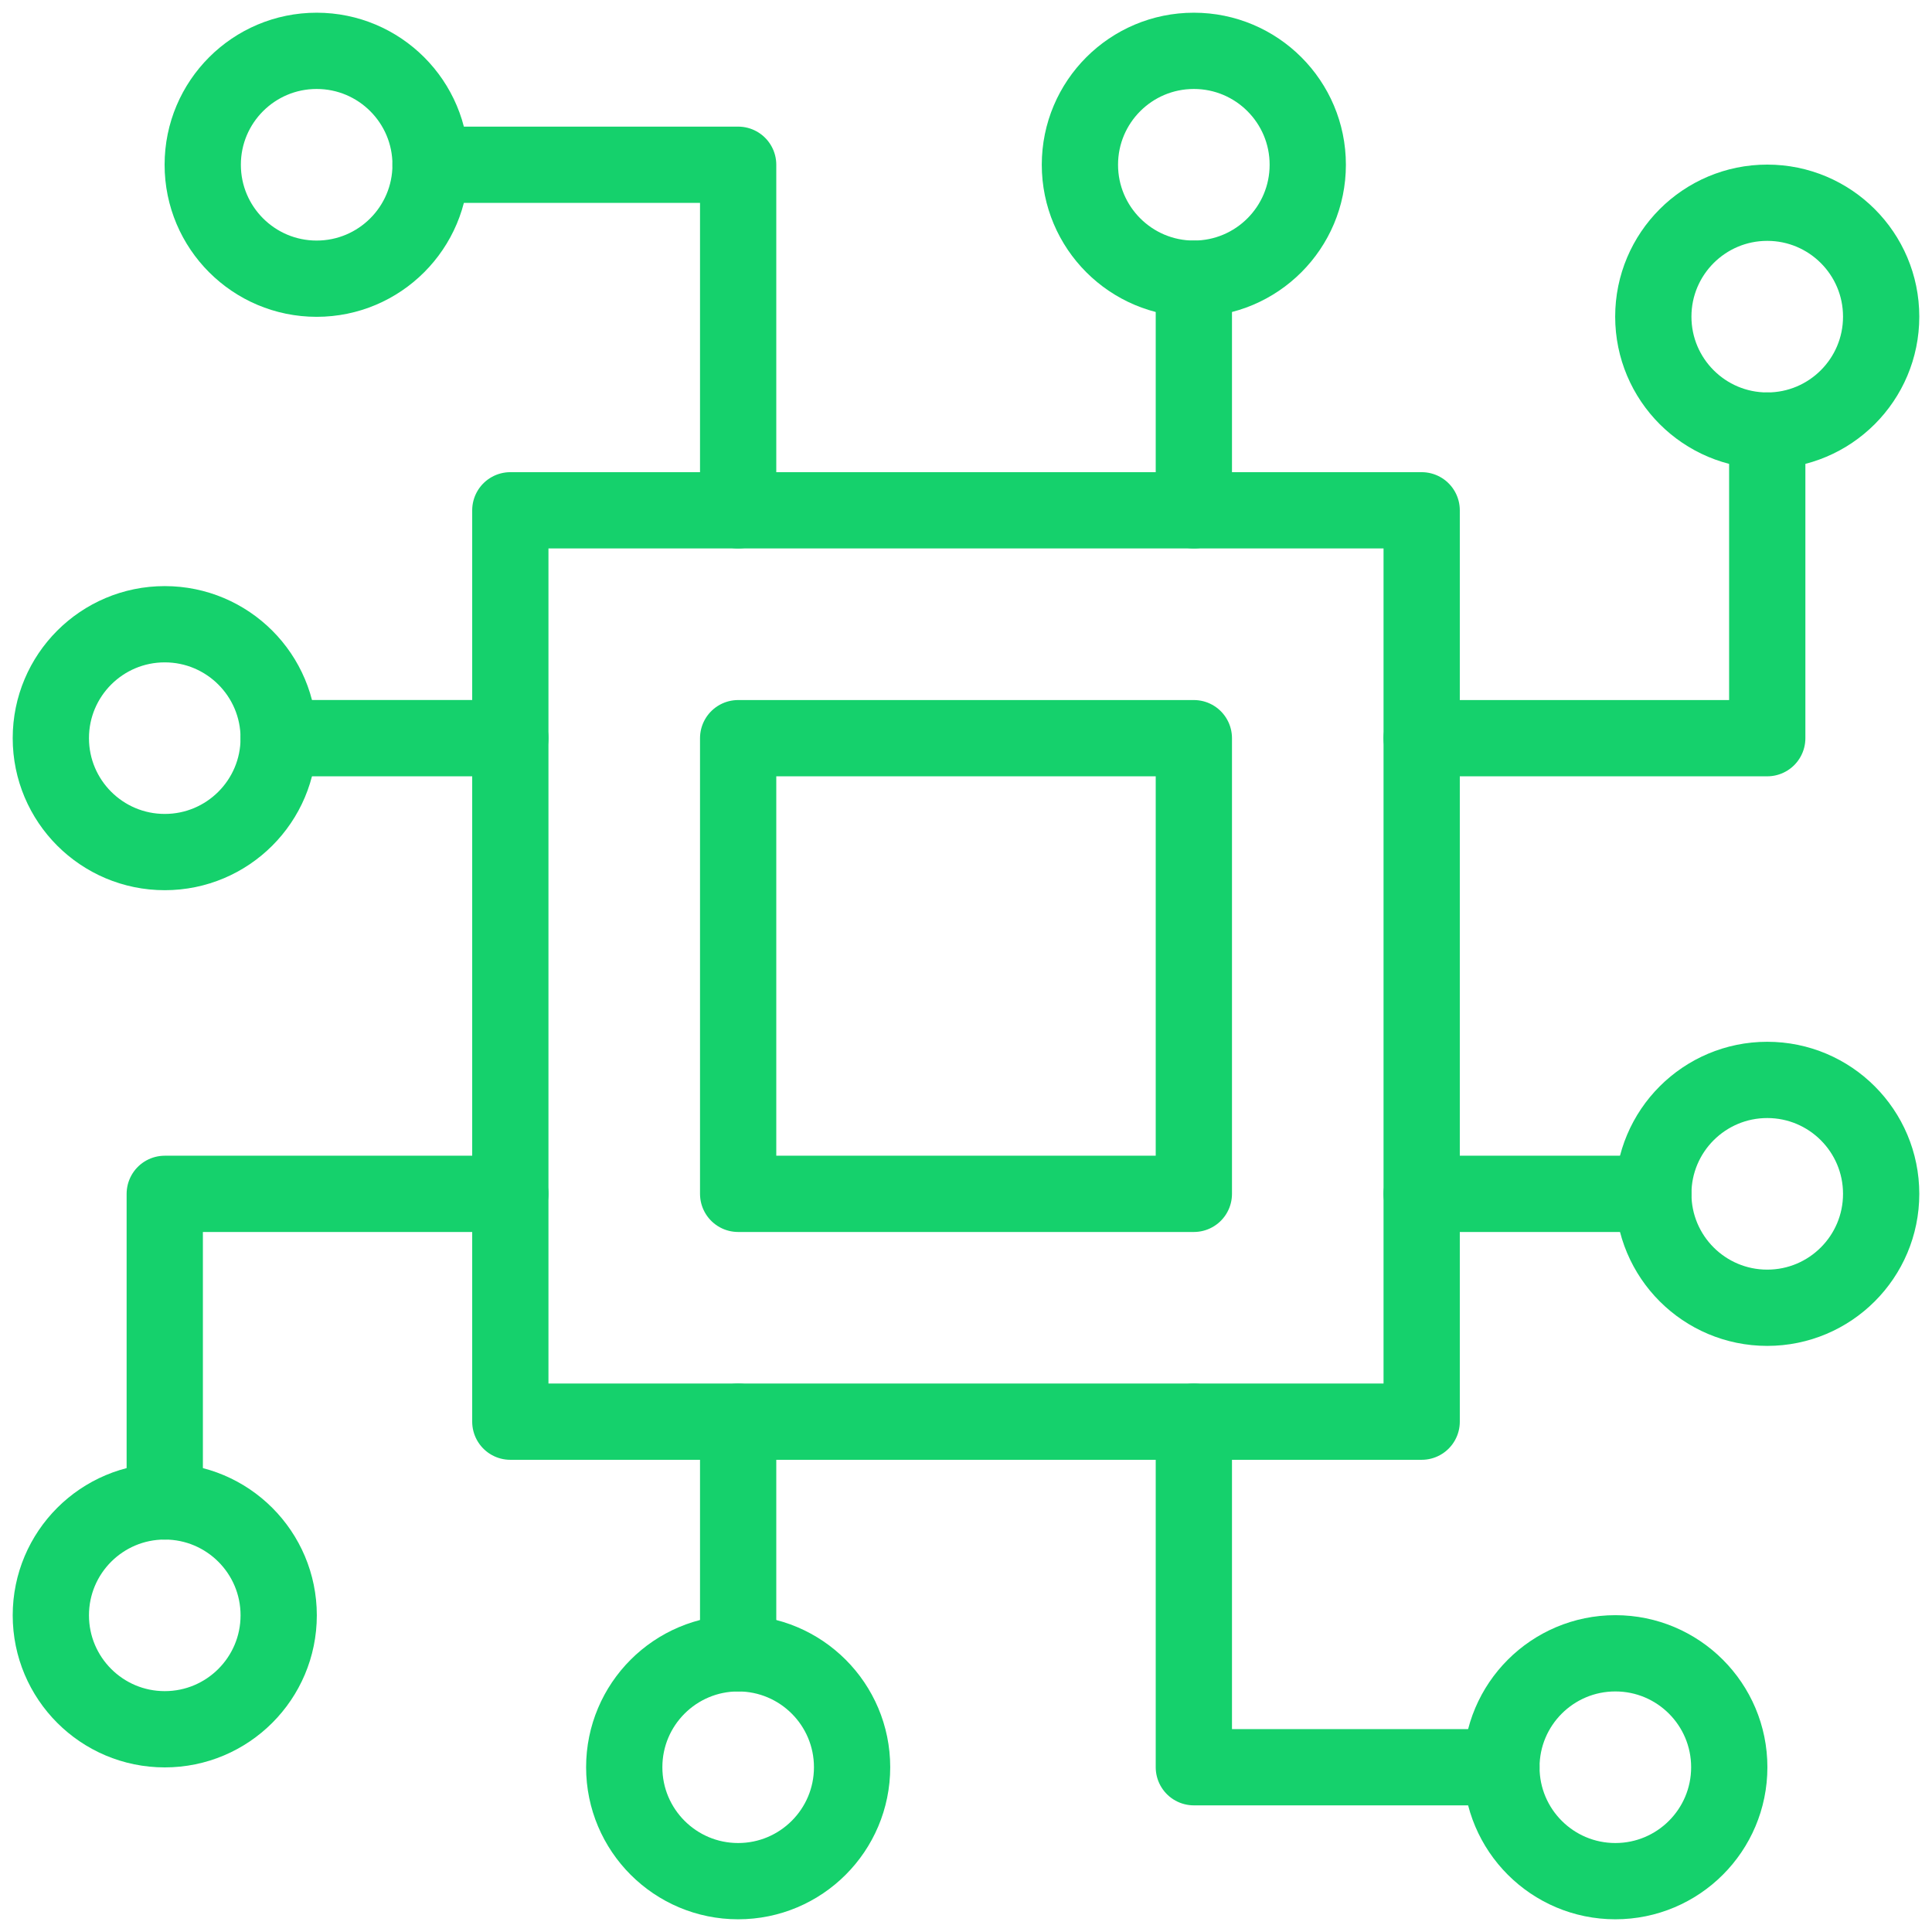 <svg width="76" height="76" viewBox="0 0 76 76" fill="none" xmlns="http://www.w3.org/2000/svg">
<path d="M20.075 55.925L55.925 55.925L55.925 20.074L20.075 20.074L20.075 55.925Z" stroke="#15D16C" stroke-width="3" stroke-miterlimit="10" stroke-linecap="round" stroke-linejoin="round"/>
<path d="M6.481 33.518C8.956 33.518 10.963 31.512 10.963 29.037C10.963 26.562 8.956 24.556 6.481 24.556C4.006 24.556 2 26.562 2 29.037C2 31.512 4.006 33.518 6.481 33.518Z" stroke="#15D16C" stroke-width="3" stroke-miterlimit="10" stroke-linecap="round" stroke-linejoin="round"/>
<path d="M20.075 29.037H10.963" stroke="#15D16C" stroke-width="3" stroke-miterlimit="10" stroke-linecap="round" stroke-linejoin="round"/>
<path d="M12.456 10.963C14.931 10.963 16.938 8.956 16.938 6.481C16.938 4.006 14.931 2 12.456 2C9.981 2 7.975 4.006 7.975 6.481C7.975 8.956 9.981 10.963 12.456 10.963Z" stroke="#15D16C" stroke-width="3" stroke-miterlimit="10" stroke-linecap="round" stroke-linejoin="round"/>
<path d="M29.037 20.075V6.481H16.938" stroke="#15D16C" stroke-width="3" stroke-miterlimit="10" stroke-linecap="round" stroke-linejoin="round"/>
<path d="M74 46.963C74 44.488 71.994 42.481 69.519 42.481C67.044 42.481 65.037 44.488 65.037 46.963C65.037 49.438 67.044 51.444 69.519 51.444C71.994 51.444 74 49.438 74 46.963Z" stroke="#15D16C" stroke-width="3" stroke-miterlimit="10" stroke-linecap="round" stroke-linejoin="round"/>
<path d="M55.925 46.963H65.037" stroke="#15D16C" stroke-width="3" stroke-miterlimit="10" stroke-linecap="round" stroke-linejoin="round"/>
<path d="M68.025 69.518C68.025 67.043 66.019 65.037 63.544 65.037C61.069 65.037 59.062 67.043 59.062 69.518C59.062 71.993 61.069 74 63.544 74C66.019 74 68.025 71.993 68.025 69.518Z" stroke="#15D16C" stroke-width="3" stroke-miterlimit="10" stroke-linecap="round" stroke-linejoin="round"/>
<path d="M46.963 55.925V69.518H59.062" stroke="#15D16C" stroke-width="3" stroke-miterlimit="10" stroke-linecap="round" stroke-linejoin="round"/>
<path d="M46.963 10.963C49.438 10.963 51.444 8.956 51.444 6.481C51.444 4.006 49.438 2 46.963 2C44.488 2 42.481 4.006 42.481 6.481C42.481 8.956 44.488 10.963 46.963 10.963Z" stroke="#15D16C" stroke-width="3" stroke-miterlimit="10" stroke-linecap="round" stroke-linejoin="round"/>
<path d="M46.963 20.075V10.963" stroke="#15D16C" stroke-width="3" stroke-miterlimit="10" stroke-linecap="round" stroke-linejoin="round"/>
<path d="M69.519 16.938C71.994 16.938 74 14.931 74 12.456C74 9.981 71.994 7.975 69.519 7.975C67.044 7.975 65.037 9.981 65.037 12.456C65.037 14.931 67.044 16.938 69.519 16.938Z" stroke="#15D16C" stroke-width="3" stroke-miterlimit="10" stroke-linecap="round" stroke-linejoin="round"/>
<path d="M55.925 29.038H69.519V16.938" stroke="#15D16C" stroke-width="3" stroke-miterlimit="10" stroke-linecap="round" stroke-linejoin="round"/>
<path d="M29.037 74C31.512 74 33.519 71.993 33.519 69.518C33.519 67.043 31.512 65.037 29.037 65.037C26.562 65.037 24.556 67.043 24.556 69.518C24.556 71.993 26.562 74 29.037 74Z" stroke="#15D16C" stroke-width="3" stroke-miterlimit="10" stroke-linecap="round" stroke-linejoin="round"/>
<path d="M29.037 55.925V65.037" stroke="#15D16C" stroke-width="3" stroke-miterlimit="10" stroke-linecap="round" stroke-linejoin="round"/>
<path d="M6.481 68.025C8.956 68.025 10.963 66.018 10.963 63.543C10.963 61.068 8.956 59.062 6.481 59.062C4.006 59.062 2 61.068 2 63.543C2 66.018 4.006 68.025 6.481 68.025Z" stroke="#15D16C" stroke-width="3" stroke-miterlimit="10" stroke-linecap="round" stroke-linejoin="round"/>
<path d="M20.075 46.963H6.481V59.062" stroke="#15D16C" stroke-width="3" stroke-miterlimit="10" stroke-linecap="round" stroke-linejoin="round"/>
<path d="M29.037 46.963L46.963 46.963L46.963 29.038L29.037 29.038L29.037 46.963Z" stroke="#15D16C" stroke-width="3" stroke-miterlimit="10" stroke-linecap="round" stroke-linejoin="round"/>
</svg>
